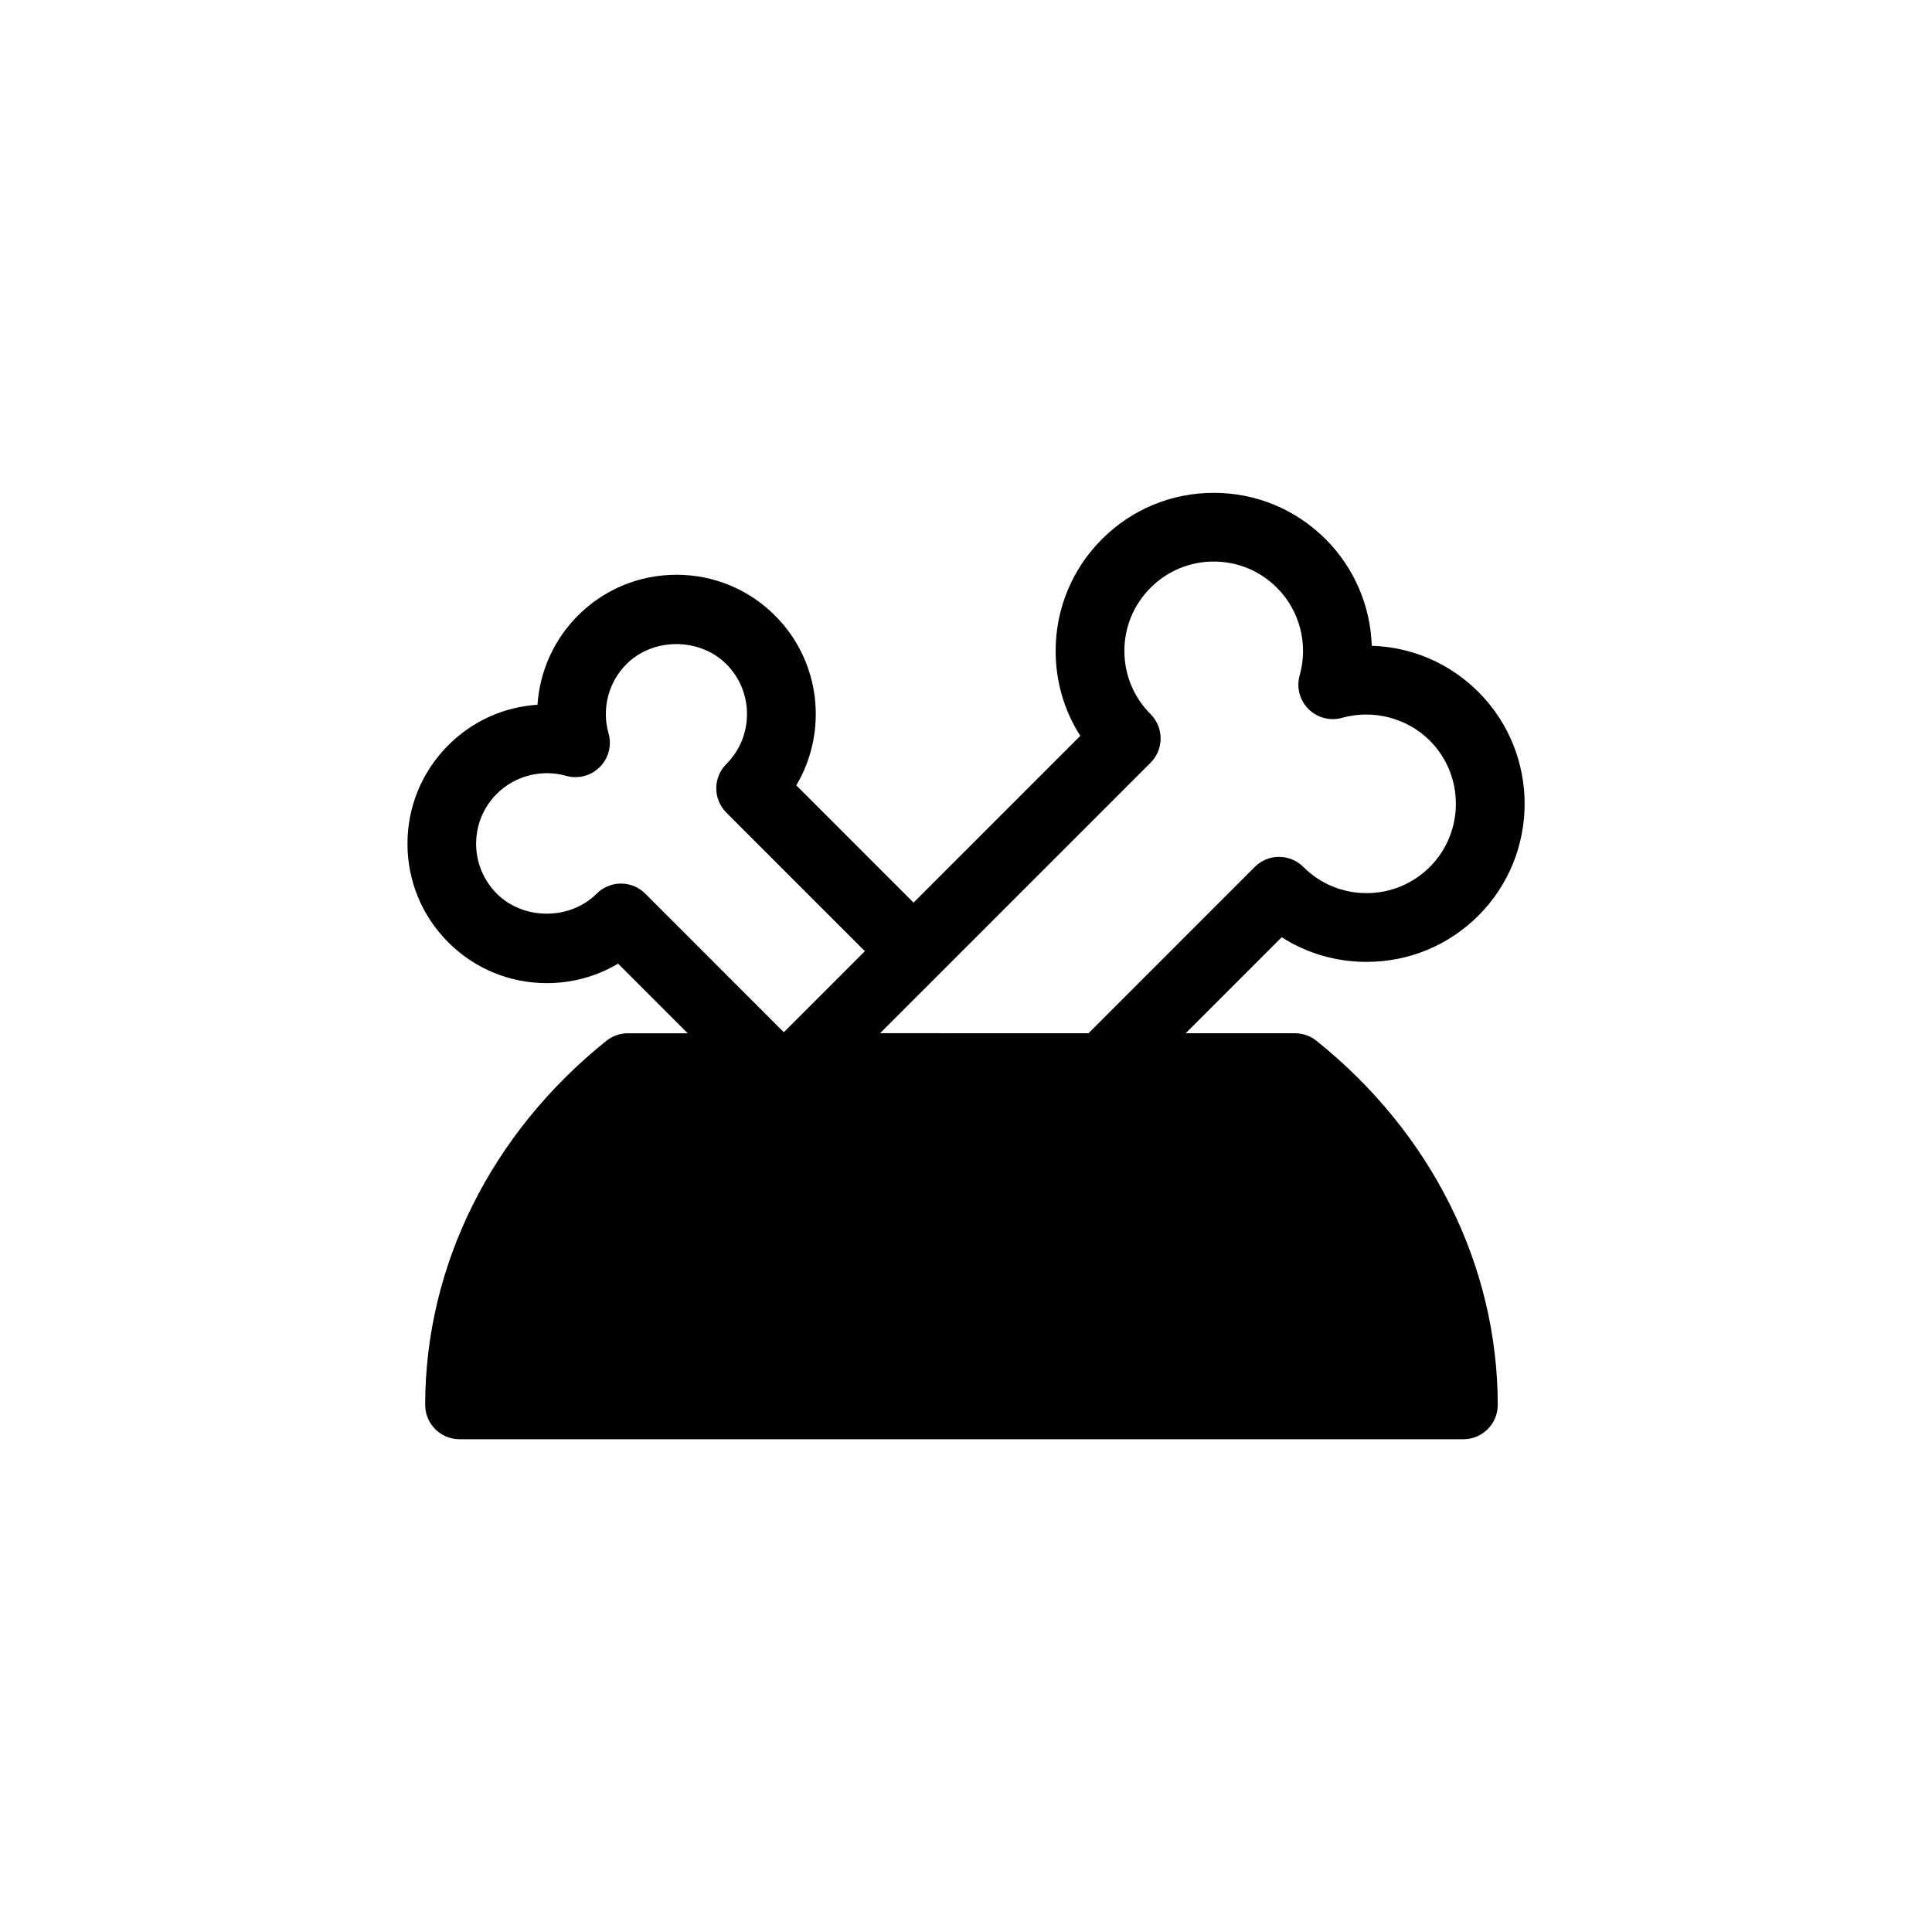 <?xml version="1.0" encoding="UTF-8"?>
<!-- Uploaded to: SVG Repo, www.svgrepo.com, Generator: SVG Repo Mixer Tools -->
<svg fill="#000000" width="800px" height="800px" version="1.1" viewBox="144 144 512 512" xmlns="http://www.w3.org/2000/svg">
 <path d="m492.87 419.82c-1.613-1.301-3.629-2-5.699-2h-28.949l25.438-25.441c6.66 4.254 14.402 6.531 22.504 6.531 11.195 0 21.719-4.359 29.641-12.277 16.324-16.34 16.312-42.93-0.016-59.254-7.582-7.586-17.574-11.906-28.258-12.242-0.336-10.488-4.613-20.645-12.238-28.258-7.914-7.91-18.438-12.273-29.633-12.273-11.195 0-21.715 4.359-29.625 12.27-7.914 7.914-12.281 18.438-12.281 29.633 0 8.086 2.277 15.84 6.535 22.496l-44.188 44.195-31.074-31.078c8.418-14.172 6.539-32.812-5.637-44.988-6.977-6.977-16.254-10.816-26.121-10.816-9.871 0-19.145 3.844-26.121 10.816-6.402 6.41-10.121 14.848-10.711 23.633-8.934 0.578-17.25 4.336-23.633 10.715-6.977 6.977-10.82 16.258-10.82 26.129 0 9.859 3.84 19.141 10.812 26.117 6.977 6.977 16.254 10.812 26.117 10.812 6.75 0 13.23-1.793 18.887-5.168l18.449 18.453h-15.855c-2.07 0-4.082 0.711-5.691 1.996-30.527 24.453-48.027 59.621-48.027 96.48 0 5.031 4.082 9.113 9.109 9.113h266.02c5.031 0 9.113-4.082 9.113-9.113-0.02-36.871-17.527-72.043-48.043-96.48zm-43.957-73.688c1.707-1.707 2.664-4.027 2.664-6.438 0-2.414-0.957-4.731-2.664-6.445-4.481-4.473-6.941-10.418-6.941-16.746s2.465-12.277 6.949-16.75c4.465-4.473 10.402-6.934 16.73-6.934s12.277 2.465 16.746 6.938c6.062 6.055 8.363 14.957 6.027 23.23-0.898 3.176-0.004 6.586 2.328 8.918 2.344 2.332 5.754 3.231 8.922 2.324 8.184-2.293 17.211 0.012 23.227 6.031 9.23 9.23 9.23 24.258 0.012 33.492-4.481 4.469-10.422 6.934-16.758 6.934-6.328 0-12.281-2.465-16.75-6.934-3.562-3.562-9.336-3.559-12.887 0l-44.055 44.062-55.227-0.004zm-140.34 32.02c-2.414 0-4.731 0.961-6.445 2.672-7.07 7.074-19.406 7.078-26.469 0.004-3.535-3.531-5.481-8.238-5.481-13.234s1.949-9.703 5.488-13.234c4.75-4.762 11.895-6.594 18.359-4.758 3.176 0.91 6.594 0.016 8.926-2.328 2.332-2.332 3.223-5.75 2.316-8.922-1.859-6.535-0.035-13.559 4.75-18.355 7.062-7.074 19.391-7.074 26.469 0 7.297 7.301 7.297 19.18 0 26.477-3.559 3.559-3.559 9.324 0 12.883l36.711 36.711-20.43 20.43-1.047 1.055-36.711-36.727c-1.703-1.707-4.019-2.672-6.438-2.672z"/>
</svg>
